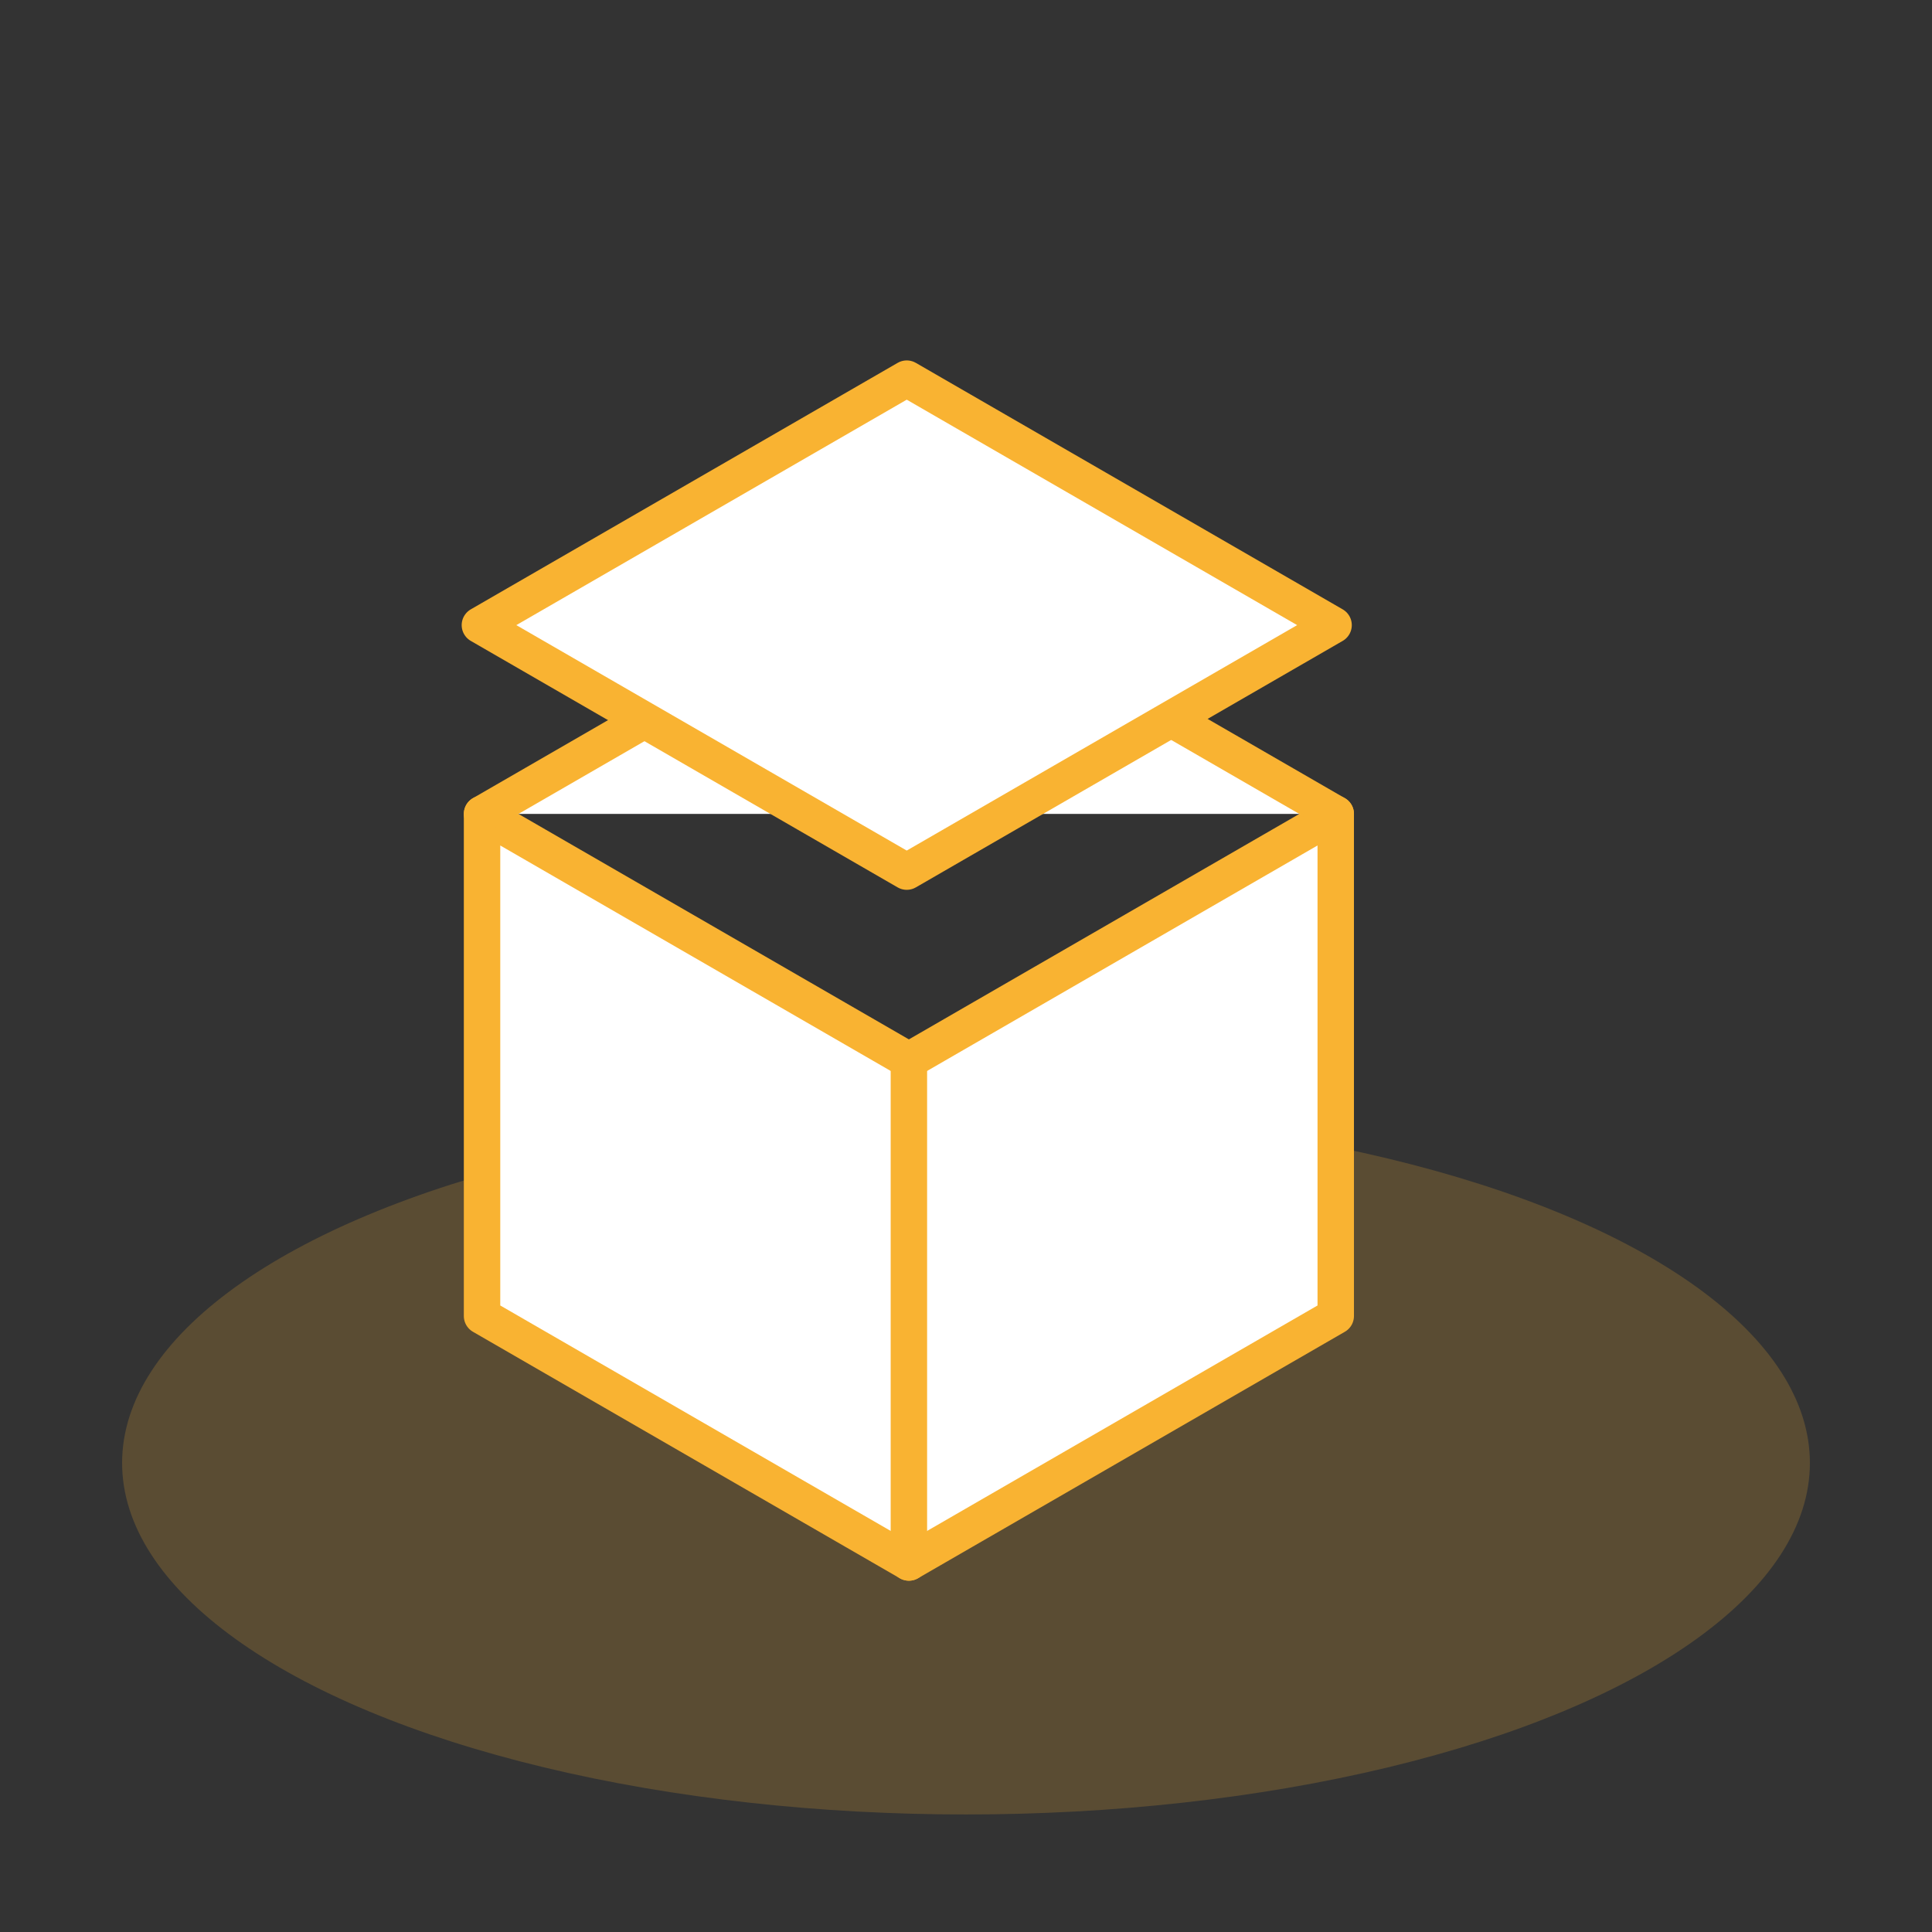 <?xml version="1.0" encoding="UTF-8" standalone="no"?><!DOCTYPE svg PUBLIC "-//W3C//DTD SVG 1.1//EN" "http://www.w3.org/Graphics/SVG/1.1/DTD/svg11.dtd"><svg width="100%" height="100%" viewBox="0 0 140 140" version="1.1" xmlns="http://www.w3.org/2000/svg" xmlns:xlink="http://www.w3.org/1999/xlink" xml:space="preserve" xmlns:serif="http://www.serif.com/" style="fill-rule:evenodd;clip-rule:evenodd;stroke-linecap:round;stroke-linejoin:round;stroke-miterlimit:1.5;"><rect x="0" y="0" width="140" height="140" fill="#333333" stroke="none"/><rect id="ArtBoard1" x="0" y="0" width="140" height="140" style="fill:none;"/><ellipse cx="70" cy="106.011" rx="61.152" ry="25.472" style="fill:#f9b332;fill-opacity:0.2;"/><g><path d="M96.793,58.98l-30.931,17.862l-30.931,-17.862l0,36.382l30.931,17.861l30.931,-17.861l-0,-36.382Z" style="fill:#fff;stroke:#f9b332;stroke-width:2.64px;"/><path d="M96.793,58.98l-30.931,-17.861l-30.931,17.861" style="fill:#fff;stroke:#f9b332;stroke-width:2.64px;"/><path d="M65.862,76.842l-0,36.381" style="fill:none;stroke:#f9b332;stroke-width:2.64px;"/><path d="M65.706,27.438l30.93,17.861l-30.93,17.861l-30.931,-17.861l30.931,-17.861Z" style="fill:#fff;stroke:#f9b332;stroke-width:2.64px;"/></g></svg>